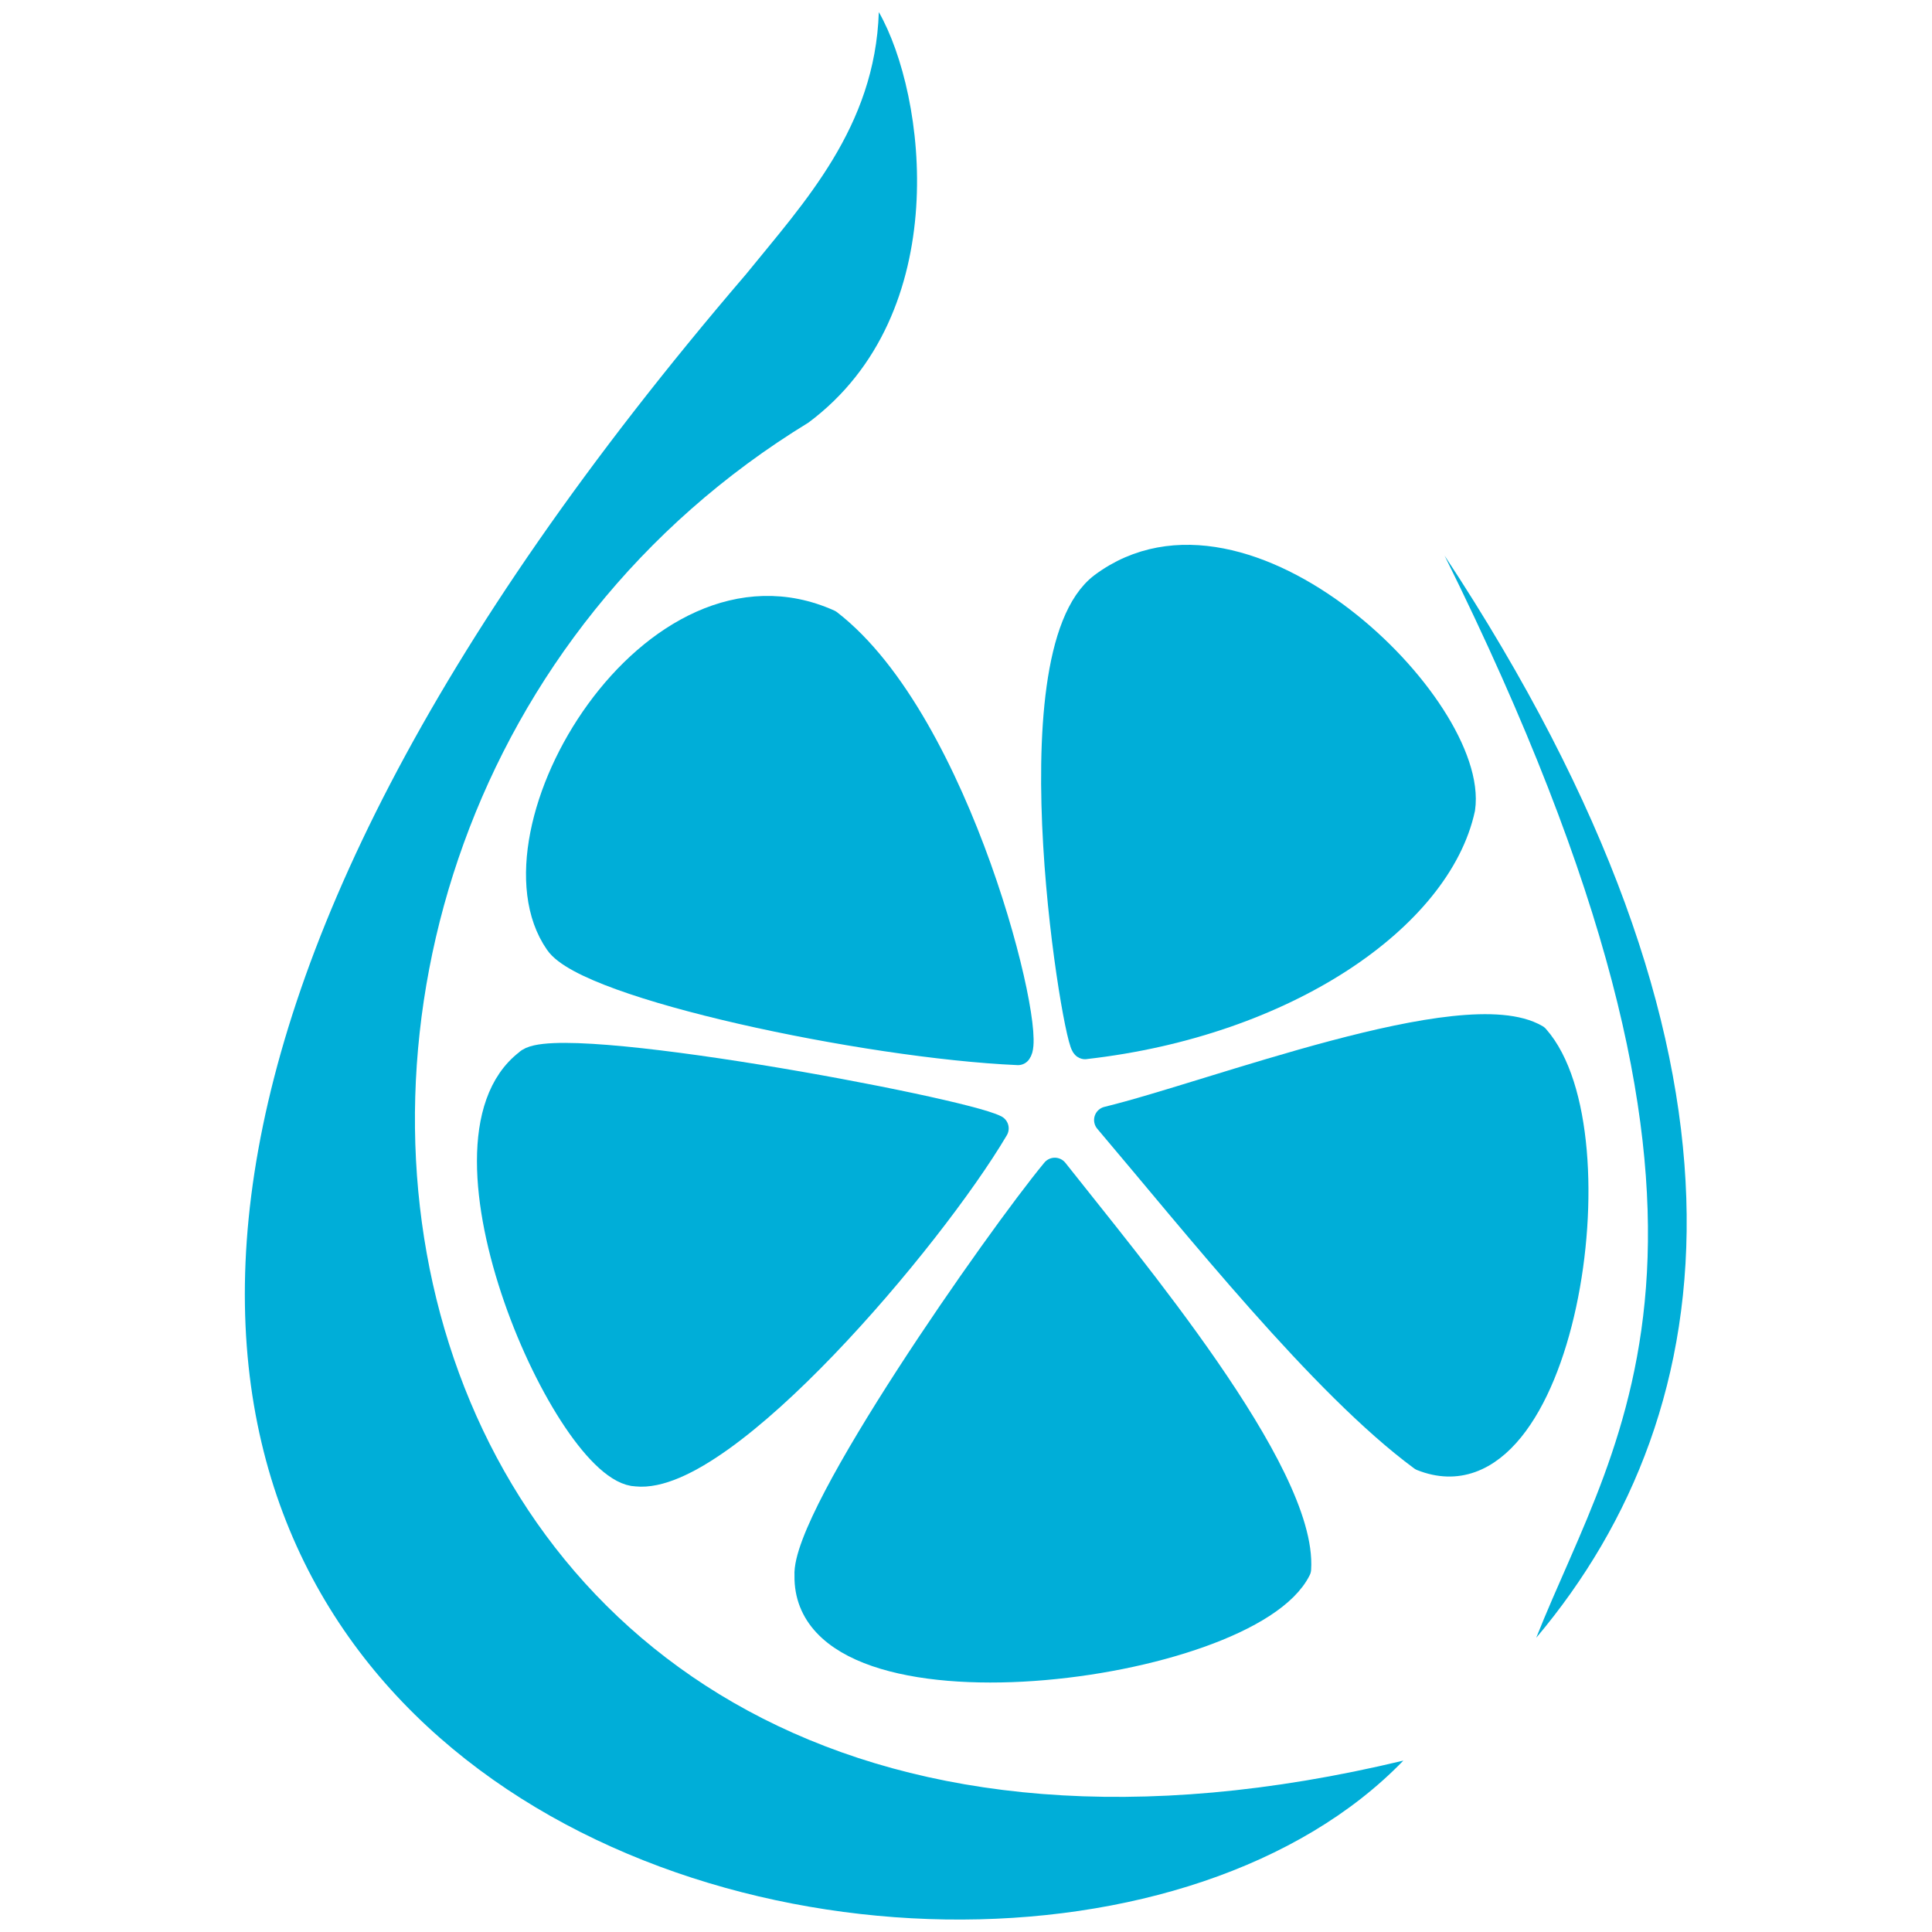 <svg xmlns="http://www.w3.org/2000/svg" xmlns:xlink="http://www.w3.org/1999/xlink"
	viewBox="0 0 1000 1000" shape-rendering="geometricPrecision" text-rendering="geometricPrecision">
	<g transform="matrix(2.336 0 0 2.336-760.542-503.824)">
		<path
			d="M520.297,218.351c10.465,18.312,16.809,66.815-15.583,90.959-150.716,92.101-105.611,353.447,131.805,296.476-92.136,95.348-428.743.844-145.649-329.339c12.862-15.877,28.594-32.565,29.428-58.096Z"
			transform="translate(0 0)" fill="#00aed8" stroke-width="2" />
		<path
			d="M645.657,338.791c72.954,110.618,63.101,188.983,20.303,239.783c18.238-46.007,53.947-89.901-20.303-239.783Z"
			fill="#00aed8" stroke-width="2" />
		<path
			d="M546.599,441.045c3.839-3.652-6.453-73.69-33.015-98.413-37.049-20.953-80.77,39.148-66.197,64.881c5.62,10.232,65.663,28.94,99.212,33.532Z"
			transform="matrix(.996-.092 0.092 0.996-33.848 59.689)" fill="#00aed8"
			stroke="#00aed8" stroke-width="6" stroke-linejoin="round" />
		<path
			d="M564.857,446.358c1.977,1.24-6.416-87.76-30.174-97.324-36.671-14.507-72.811,47.711-63.953,68.259c11.279,21.872,49.936,35.742,94.127,29.065Z"
			transform="matrix(-.966 0.26 0.26 0.966 995.663-130.689)"
			fill="#00aed8" stroke="#00aed8" stroke-width="6" stroke-linejoin="round" />
		<path
			d="M562.218,421.177c.213-8.827-23.808-96.945-32.057-99.554-26.523-13.263-77.432,47.727-71.271,61.339c6.632,18.284,75.174,35.884,103.328,38.215Z"
			transform="matrix(.436-.9 0.9 0.436-78.112 788.068)" fill="#00aed8"
			stroke="#00aed8" stroke-width="6" stroke-linejoin="round" />
		<path
			d="M564.162,437.952c-5.658-18.769-32.912-88.501-44.318-95.113-27.909-19.169-71.286,69.569-58.836,91.094c16.951,12.94,76.749,6.131,103.154,4.019Z"
			transform="matrix(-.554-.833 0.833-.554 507.021 1187.771)"
			fill="#00aed8" stroke="#00aed8" stroke-width="6" stroke-linejoin="round" />
		<path
			d="M562.427,431.148c-17.722-24.636-42.862-62.181-63.477-80.094-29.796-14.722-49.485,68.125-32.518,90.657c14.923,10.426,72.334-6.792,95.995-10.563Z"
			transform="matrix(-.997 0.08-.08-.997 1166.227 848.707)"
			fill="#00aed8" stroke="#00aed8" stroke-width="6" stroke-linejoin="round" />
	</g>
</svg>